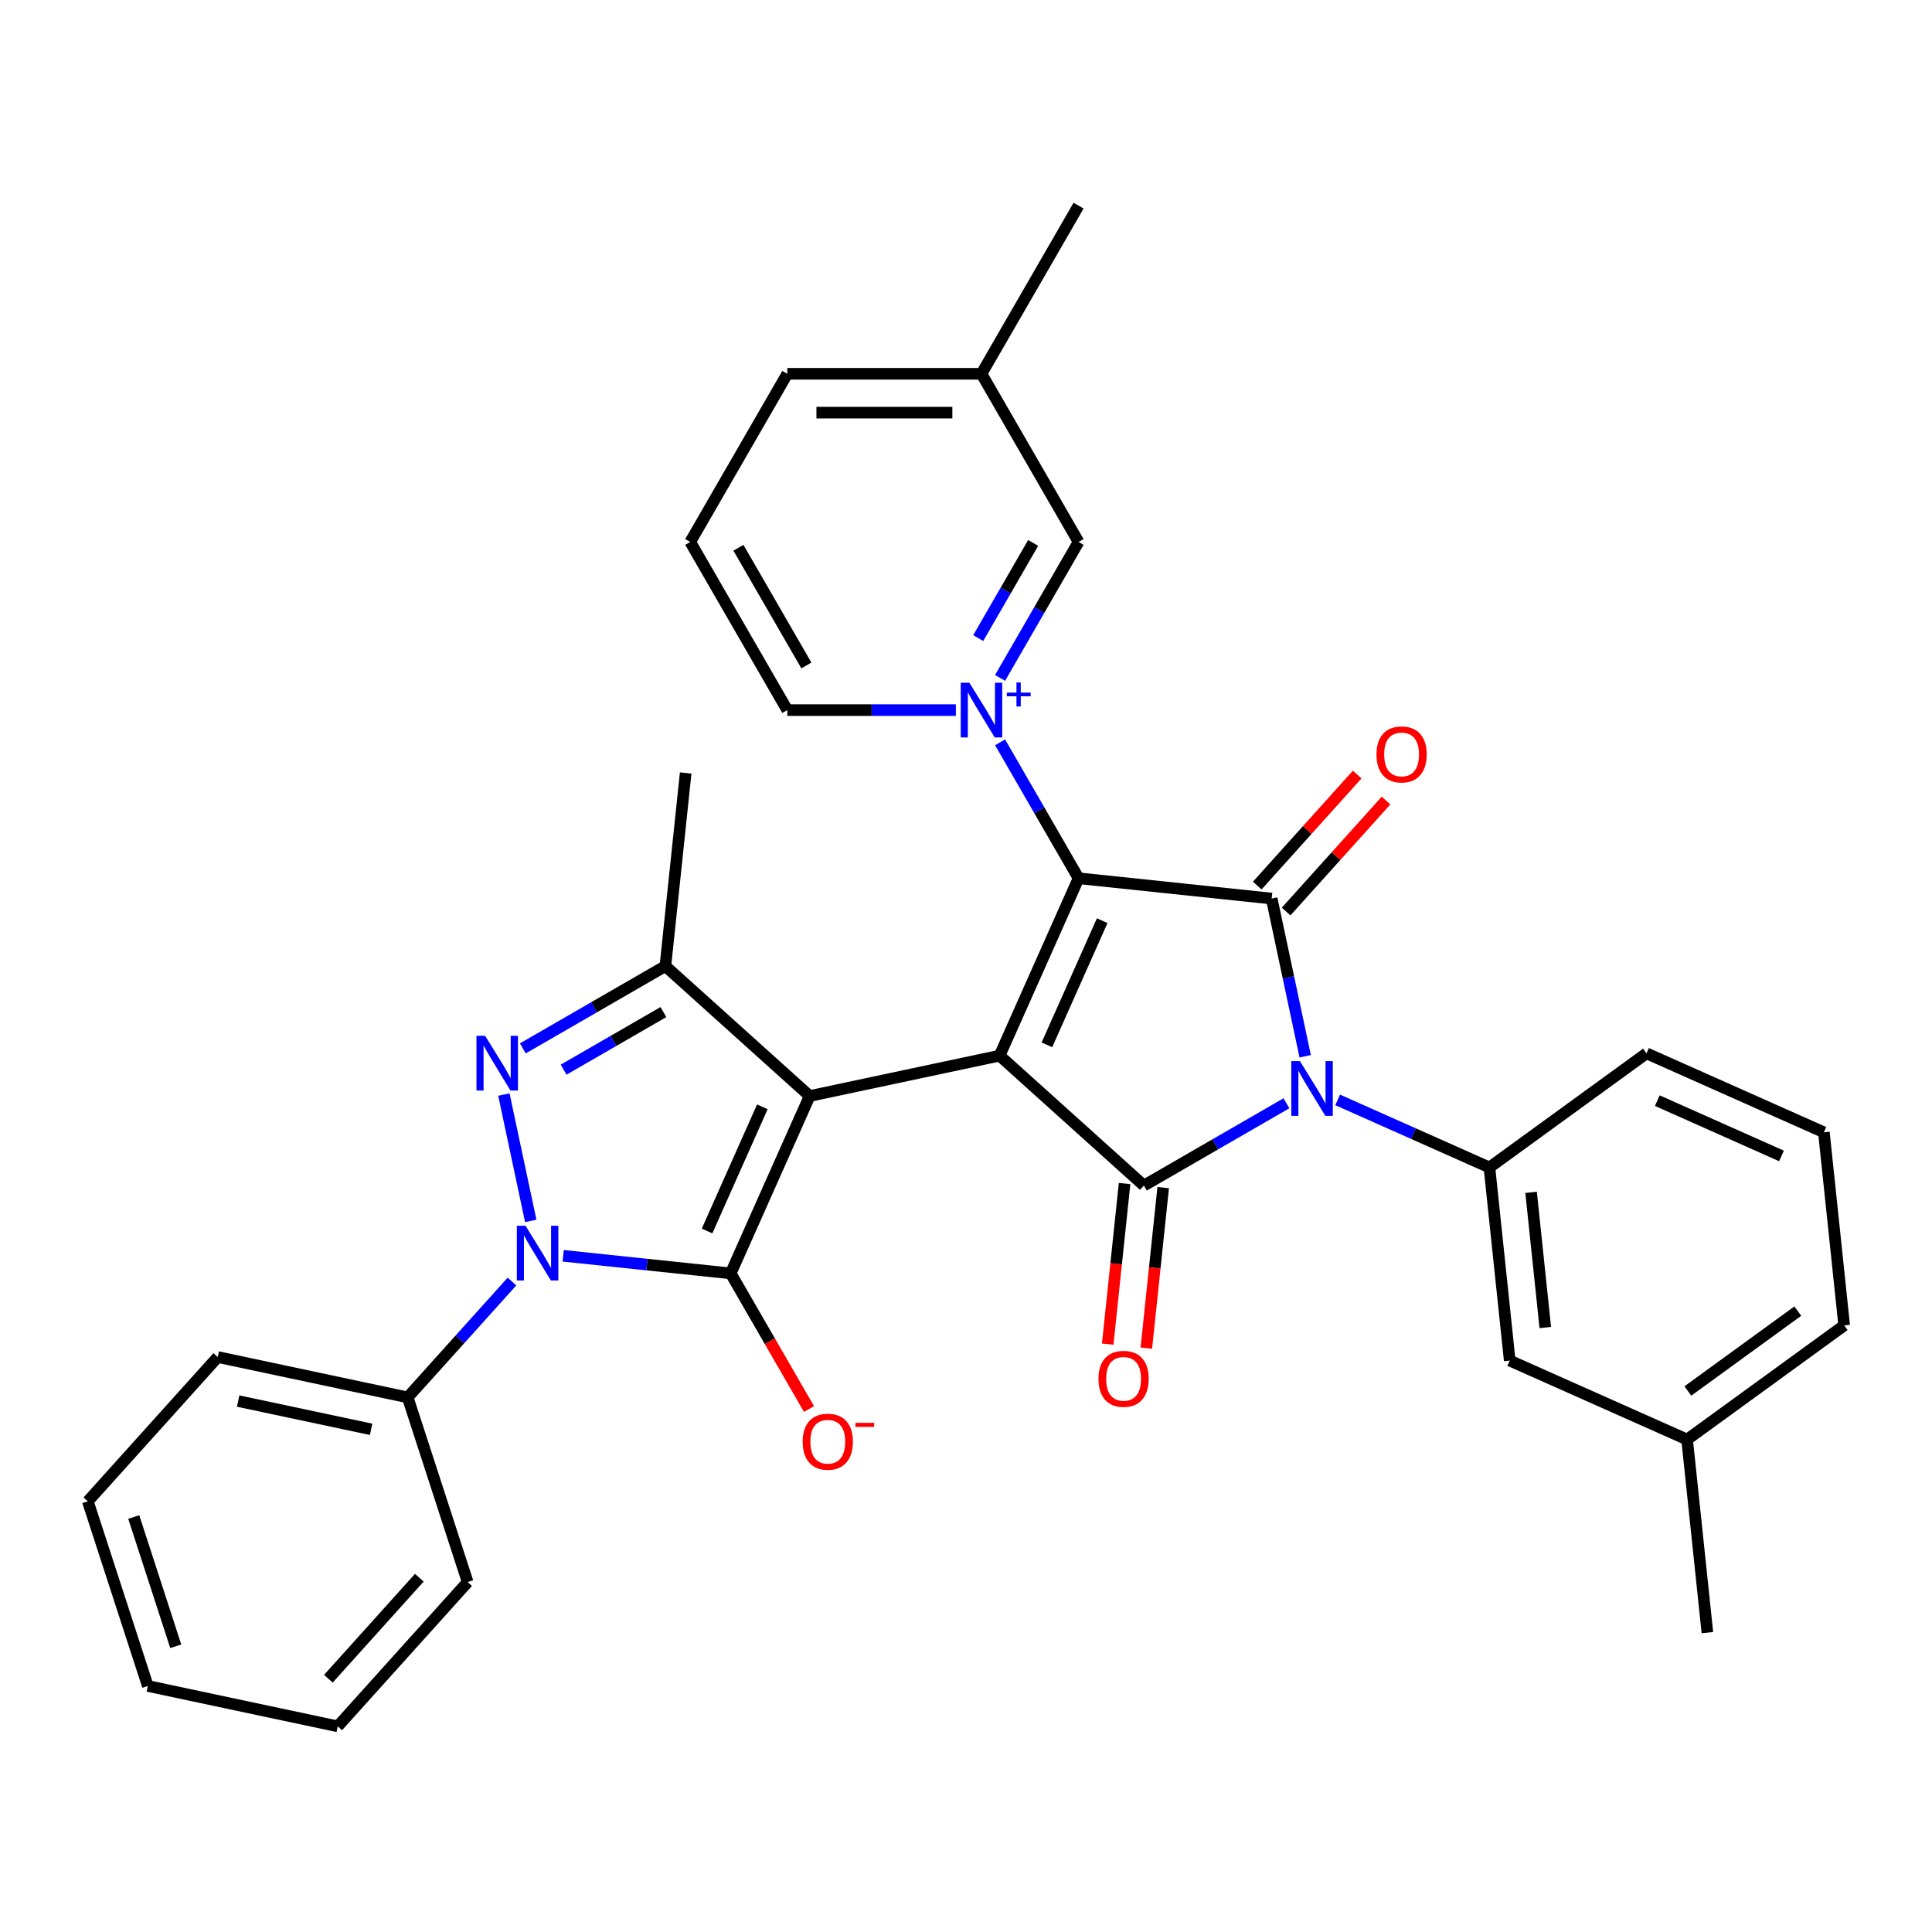 <?xml version='1.0' encoding='iso-8859-1'?>
<svg version='1.1' baseProfile='full'
              xmlns='http://www.w3.org/2000/svg'
                      xmlns:rdkit='http://www.rdkit.org/xml'
                      xmlns:xlink='http://www.w3.org/1999/xlink'
                  xml:space='preserve'
width='1000px' height='1000px' viewBox='0 0 1000 1000'>
<!-- END OF HEADER -->
<rect style='opacity:1.0;fill:#FFFFFF;stroke:none' width='1000' height='1000' x='0' y='0'> </rect>
<path class='bond-0' d='M 517.387,546.4 L 419.083,567.295' style='fill:none;fill-rule:evenodd;stroke:#000000;stroke-width:6px;stroke-linecap:butt;stroke-linejoin:miter;stroke-opacity:1' />
<path class='bond-1' d='M 517.387,546.4 L 558.264,454.588' style='fill:none;fill-rule:evenodd;stroke:#000000;stroke-width:6px;stroke-linecap:butt;stroke-linejoin:miter;stroke-opacity:1' />
<path class='bond-1' d='M 541.881,540.803 L 570.495,476.535' style='fill:none;fill-rule:evenodd;stroke:#000000;stroke-width:6px;stroke-linecap:butt;stroke-linejoin:miter;stroke-opacity:1' />
<path class='bond-4' d='M 517.387,546.4 L 592.074,613.648' style='fill:none;fill-rule:evenodd;stroke:#000000;stroke-width:6px;stroke-linecap:butt;stroke-linejoin:miter;stroke-opacity:1' />
<path class='bond-3' d='M 419.083,567.295 L 378.205,659.107' style='fill:none;fill-rule:evenodd;stroke:#000000;stroke-width:6px;stroke-linecap:butt;stroke-linejoin:miter;stroke-opacity:1' />
<path class='bond-3' d='M 394.589,572.891 L 365.974,637.16' style='fill:none;fill-rule:evenodd;stroke:#000000;stroke-width:6px;stroke-linecap:butt;stroke-linejoin:miter;stroke-opacity:1' />
<path class='bond-9' d='M 419.083,567.295 L 344.396,500.047' style='fill:none;fill-rule:evenodd;stroke:#000000;stroke-width:6px;stroke-linecap:butt;stroke-linejoin:miter;stroke-opacity:1' />
<path class='bond-5' d='M 558.264,454.588 L 658.214,465.093' style='fill:none;fill-rule:evenodd;stroke:#000000;stroke-width:6px;stroke-linecap:butt;stroke-linejoin:miter;stroke-opacity:1' />
<path class='bond-7' d='M 558.264,454.588 L 537.952,419.406' style='fill:none;fill-rule:evenodd;stroke:#000000;stroke-width:6px;stroke-linecap:butt;stroke-linejoin:miter;stroke-opacity:1' />
<path class='bond-7' d='M 537.952,419.406 L 517.64,384.224' style='fill:none;fill-rule:evenodd;stroke:#0000FF;stroke-width:6px;stroke-linecap:butt;stroke-linejoin:miter;stroke-opacity:1' />
<path class='bond-2' d='M 665.857,571.049 L 628.965,592.348' style='fill:none;fill-rule:evenodd;stroke:#0000FF;stroke-width:6px;stroke-linecap:butt;stroke-linejoin:miter;stroke-opacity:1' />
<path class='bond-2' d='M 628.965,592.348 L 592.074,613.648' style='fill:none;fill-rule:evenodd;stroke:#000000;stroke-width:6px;stroke-linecap:butt;stroke-linejoin:miter;stroke-opacity:1' />
<path class='bond-10' d='M 692.362,569.298 L 731.642,586.786' style='fill:none;fill-rule:evenodd;stroke:#0000FF;stroke-width:6px;stroke-linecap:butt;stroke-linejoin:miter;stroke-opacity:1' />
<path class='bond-10' d='M 731.642,586.786 L 770.922,604.275' style='fill:none;fill-rule:evenodd;stroke:#000000;stroke-width:6px;stroke-linecap:butt;stroke-linejoin:miter;stroke-opacity:1' />
<path class='bond-33' d='M 675.566,546.725 L 666.89,505.909' style='fill:none;fill-rule:evenodd;stroke:#0000FF;stroke-width:6px;stroke-linecap:butt;stroke-linejoin:miter;stroke-opacity:1' />
<path class='bond-33' d='M 666.89,505.909 L 658.214,465.093' style='fill:none;fill-rule:evenodd;stroke:#000000;stroke-width:6px;stroke-linecap:butt;stroke-linejoin:miter;stroke-opacity:1' />
<path class='bond-6' d='M 378.205,659.107 L 334.856,654.551' style='fill:none;fill-rule:evenodd;stroke:#000000;stroke-width:6px;stroke-linecap:butt;stroke-linejoin:miter;stroke-opacity:1' />
<path class='bond-6' d='M 334.856,654.551 L 291.508,649.995' style='fill:none;fill-rule:evenodd;stroke:#0000FF;stroke-width:6px;stroke-linecap:butt;stroke-linejoin:miter;stroke-opacity:1' />
<path class='bond-12' d='M 378.205,659.107 L 398.471,694.209' style='fill:none;fill-rule:evenodd;stroke:#000000;stroke-width:6px;stroke-linecap:butt;stroke-linejoin:miter;stroke-opacity:1' />
<path class='bond-12' d='M 398.471,694.209 L 418.737,729.311' style='fill:none;fill-rule:evenodd;stroke:#FF0000;stroke-width:6px;stroke-linecap:butt;stroke-linejoin:miter;stroke-opacity:1' />
<path class='bond-13' d='M 582.079,612.597 L 577.711,654.156' style='fill:none;fill-rule:evenodd;stroke:#000000;stroke-width:6px;stroke-linecap:butt;stroke-linejoin:miter;stroke-opacity:1' />
<path class='bond-13' d='M 577.711,654.156 L 573.343,695.715' style='fill:none;fill-rule:evenodd;stroke:#FF0000;stroke-width:6px;stroke-linecap:butt;stroke-linejoin:miter;stroke-opacity:1' />
<path class='bond-13' d='M 602.069,614.698 L 597.701,656.257' style='fill:none;fill-rule:evenodd;stroke:#000000;stroke-width:6px;stroke-linecap:butt;stroke-linejoin:miter;stroke-opacity:1' />
<path class='bond-13' d='M 597.701,656.257 L 593.333,697.816' style='fill:none;fill-rule:evenodd;stroke:#FF0000;stroke-width:6px;stroke-linecap:butt;stroke-linejoin:miter;stroke-opacity:1' />
<path class='bond-14' d='M 665.683,471.818 L 691.551,443.089' style='fill:none;fill-rule:evenodd;stroke:#000000;stroke-width:6px;stroke-linecap:butt;stroke-linejoin:miter;stroke-opacity:1' />
<path class='bond-14' d='M 691.551,443.089 L 717.419,414.36' style='fill:none;fill-rule:evenodd;stroke:#FF0000;stroke-width:6px;stroke-linecap:butt;stroke-linejoin:miter;stroke-opacity:1' />
<path class='bond-14' d='M 650.746,458.368 L 676.614,429.639' style='fill:none;fill-rule:evenodd;stroke:#000000;stroke-width:6px;stroke-linecap:butt;stroke-linejoin:miter;stroke-opacity:1' />
<path class='bond-14' d='M 676.614,429.639 L 702.481,400.91' style='fill:none;fill-rule:evenodd;stroke:#FF0000;stroke-width:6px;stroke-linecap:butt;stroke-linejoin:miter;stroke-opacity:1' />
<path class='bond-15' d='M 265.003,663.32 L 238.005,693.304' style='fill:none;fill-rule:evenodd;stroke:#0000FF;stroke-width:6px;stroke-linecap:butt;stroke-linejoin:miter;stroke-opacity:1' />
<path class='bond-15' d='M 238.005,693.304 L 211.007,723.288' style='fill:none;fill-rule:evenodd;stroke:#000000;stroke-width:6px;stroke-linecap:butt;stroke-linejoin:miter;stroke-opacity:1' />
<path class='bond-34' d='M 274.711,631.929 L 260.813,566.544' style='fill:none;fill-rule:evenodd;stroke:#0000FF;stroke-width:6px;stroke-linecap:butt;stroke-linejoin:miter;stroke-opacity:1' />
<path class='bond-11' d='M 517.64,350.879 L 537.952,315.697' style='fill:none;fill-rule:evenodd;stroke:#0000FF;stroke-width:6px;stroke-linecap:butt;stroke-linejoin:miter;stroke-opacity:1' />
<path class='bond-11' d='M 537.952,315.697 L 558.264,280.516' style='fill:none;fill-rule:evenodd;stroke:#000000;stroke-width:6px;stroke-linecap:butt;stroke-linejoin:miter;stroke-opacity:1' />
<path class='bond-11' d='M 506.326,330.275 L 520.545,305.647' style='fill:none;fill-rule:evenodd;stroke:#0000FF;stroke-width:6px;stroke-linecap:butt;stroke-linejoin:miter;stroke-opacity:1' />
<path class='bond-11' d='M 520.545,305.647 L 534.763,281.02' style='fill:none;fill-rule:evenodd;stroke:#000000;stroke-width:6px;stroke-linecap:butt;stroke-linejoin:miter;stroke-opacity:1' />
<path class='bond-17' d='M 494.761,367.552 L 451.137,367.552' style='fill:none;fill-rule:evenodd;stroke:#0000FF;stroke-width:6px;stroke-linecap:butt;stroke-linejoin:miter;stroke-opacity:1' />
<path class='bond-17' d='M 451.137,367.552 L 407.513,367.552' style='fill:none;fill-rule:evenodd;stroke:#000000;stroke-width:6px;stroke-linecap:butt;stroke-linejoin:miter;stroke-opacity:1' />
<path class='bond-8' d='M 270.612,542.646 L 307.504,521.346' style='fill:none;fill-rule:evenodd;stroke:#0000FF;stroke-width:6px;stroke-linecap:butt;stroke-linejoin:miter;stroke-opacity:1' />
<path class='bond-8' d='M 307.504,521.346 L 344.396,500.047' style='fill:none;fill-rule:evenodd;stroke:#000000;stroke-width:6px;stroke-linecap:butt;stroke-linejoin:miter;stroke-opacity:1' />
<path class='bond-8' d='M 291.73,553.663 L 317.554,538.754' style='fill:none;fill-rule:evenodd;stroke:#0000FF;stroke-width:6px;stroke-linecap:butt;stroke-linejoin:miter;stroke-opacity:1' />
<path class='bond-8' d='M 317.554,538.754 L 343.379,523.844' style='fill:none;fill-rule:evenodd;stroke:#000000;stroke-width:6px;stroke-linecap:butt;stroke-linejoin:miter;stroke-opacity:1' />
<path class='bond-19' d='M 344.396,500.047 L 354.901,400.097' style='fill:none;fill-rule:evenodd;stroke:#000000;stroke-width:6px;stroke-linecap:butt;stroke-linejoin:miter;stroke-opacity:1' />
<path class='bond-16' d='M 770.922,604.275 L 781.427,704.225' style='fill:none;fill-rule:evenodd;stroke:#000000;stroke-width:6px;stroke-linecap:butt;stroke-linejoin:miter;stroke-opacity:1' />
<path class='bond-16' d='M 792.487,617.166 L 799.841,687.131' style='fill:none;fill-rule:evenodd;stroke:#000000;stroke-width:6px;stroke-linecap:butt;stroke-linejoin:miter;stroke-opacity:1' />
<path class='bond-21' d='M 770.922,604.275 L 852.228,545.202' style='fill:none;fill-rule:evenodd;stroke:#000000;stroke-width:6px;stroke-linecap:butt;stroke-linejoin:miter;stroke-opacity:1' />
<path class='bond-18' d='M 558.264,280.516 L 508.014,193.479' style='fill:none;fill-rule:evenodd;stroke:#000000;stroke-width:6px;stroke-linecap:butt;stroke-linejoin:miter;stroke-opacity:1' />
<path class='bond-24' d='M 211.007,723.288 L 112.703,702.393' style='fill:none;fill-rule:evenodd;stroke:#000000;stroke-width:6px;stroke-linecap:butt;stroke-linejoin:miter;stroke-opacity:1' />
<path class='bond-24' d='M 192.082,739.815 L 123.269,725.188' style='fill:none;fill-rule:evenodd;stroke:#000000;stroke-width:6px;stroke-linecap:butt;stroke-linejoin:miter;stroke-opacity:1' />
<path class='bond-25' d='M 211.007,723.288 L 242.063,818.87' style='fill:none;fill-rule:evenodd;stroke:#000000;stroke-width:6px;stroke-linecap:butt;stroke-linejoin:miter;stroke-opacity:1' />
<path class='bond-20' d='M 781.427,704.225 L 873.239,745.102' style='fill:none;fill-rule:evenodd;stroke:#000000;stroke-width:6px;stroke-linecap:butt;stroke-linejoin:miter;stroke-opacity:1' />
<path class='bond-22' d='M 407.513,367.552 L 357.263,280.516' style='fill:none;fill-rule:evenodd;stroke:#000000;stroke-width:6px;stroke-linecap:butt;stroke-linejoin:miter;stroke-opacity:1' />
<path class='bond-22' d='M 417.383,344.446 L 382.208,283.521' style='fill:none;fill-rule:evenodd;stroke:#000000;stroke-width:6px;stroke-linecap:butt;stroke-linejoin:miter;stroke-opacity:1' />
<path class='bond-26' d='M 508.014,193.479 L 407.513,193.479' style='fill:none;fill-rule:evenodd;stroke:#000000;stroke-width:6px;stroke-linecap:butt;stroke-linejoin:miter;stroke-opacity:1' />
<path class='bond-26' d='M 492.939,213.58 L 422.588,213.58' style='fill:none;fill-rule:evenodd;stroke:#000000;stroke-width:6px;stroke-linecap:butt;stroke-linejoin:miter;stroke-opacity:1' />
<path class='bond-28' d='M 508.014,193.479 L 558.264,106.443' style='fill:none;fill-rule:evenodd;stroke:#000000;stroke-width:6px;stroke-linecap:butt;stroke-linejoin:miter;stroke-opacity:1' />
<path class='bond-29' d='M 873.239,745.102 L 883.744,845.052' style='fill:none;fill-rule:evenodd;stroke:#000000;stroke-width:6px;stroke-linecap:butt;stroke-linejoin:miter;stroke-opacity:1' />
<path class='bond-36' d='M 873.239,745.102 L 954.545,686.029' style='fill:none;fill-rule:evenodd;stroke:#000000;stroke-width:6px;stroke-linecap:butt;stroke-linejoin:miter;stroke-opacity:1' />
<path class='bond-36' d='M 873.62,719.98 L 930.535,678.629' style='fill:none;fill-rule:evenodd;stroke:#000000;stroke-width:6px;stroke-linecap:butt;stroke-linejoin:miter;stroke-opacity:1' />
<path class='bond-23' d='M 852.228,545.202 L 944.04,586.079' style='fill:none;fill-rule:evenodd;stroke:#000000;stroke-width:6px;stroke-linecap:butt;stroke-linejoin:miter;stroke-opacity:1' />
<path class='bond-23' d='M 857.825,569.696 L 922.093,598.31' style='fill:none;fill-rule:evenodd;stroke:#000000;stroke-width:6px;stroke-linecap:butt;stroke-linejoin:miter;stroke-opacity:1' />
<path class='bond-35' d='M 357.263,280.516 L 407.513,193.479' style='fill:none;fill-rule:evenodd;stroke:#000000;stroke-width:6px;stroke-linecap:butt;stroke-linejoin:miter;stroke-opacity:1' />
<path class='bond-27' d='M 944.04,586.079 L 954.545,686.029' style='fill:none;fill-rule:evenodd;stroke:#000000;stroke-width:6px;stroke-linecap:butt;stroke-linejoin:miter;stroke-opacity:1' />
<path class='bond-30' d='M 112.703,702.393 L 45.455,777.08' style='fill:none;fill-rule:evenodd;stroke:#000000;stroke-width:6px;stroke-linecap:butt;stroke-linejoin:miter;stroke-opacity:1' />
<path class='bond-31' d='M 242.063,818.87 L 174.815,893.557' style='fill:none;fill-rule:evenodd;stroke:#000000;stroke-width:6px;stroke-linecap:butt;stroke-linejoin:miter;stroke-opacity:1' />
<path class='bond-31' d='M 217.039,816.623 L 169.965,868.904' style='fill:none;fill-rule:evenodd;stroke:#000000;stroke-width:6px;stroke-linecap:butt;stroke-linejoin:miter;stroke-opacity:1' />
<path class='bond-37' d='M 45.455,777.08 L 76.511,872.661' style='fill:none;fill-rule:evenodd;stroke:#000000;stroke-width:6px;stroke-linecap:butt;stroke-linejoin:miter;stroke-opacity:1' />
<path class='bond-37' d='M 69.229,785.206 L 90.969,852.113' style='fill:none;fill-rule:evenodd;stroke:#000000;stroke-width:6px;stroke-linecap:butt;stroke-linejoin:miter;stroke-opacity:1' />
<path class='bond-32' d='M 174.815,893.557 L 76.511,872.661' style='fill:none;fill-rule:evenodd;stroke:#000000;stroke-width:6px;stroke-linecap:butt;stroke-linejoin:miter;stroke-opacity:1' />
<path  class='atom-3' d='M 672.85 549.237
L 682.13 564.237
Q 683.05 565.717, 684.53 568.397
Q 686.01 571.077, 686.09 571.237
L 686.09 549.237
L 689.85 549.237
L 689.85 577.557
L 685.97 577.557
L 676.01 561.157
Q 674.85 559.237, 673.61 557.037
Q 672.41 554.837, 672.05 554.157
L 672.05 577.557
L 668.37 577.557
L 668.37 549.237
L 672.85 549.237
' fill='#0000FF'/>
<path  class='atom-7' d='M 271.995 634.442
L 281.275 649.442
Q 282.195 650.922, 283.675 653.602
Q 285.155 656.282, 285.235 656.442
L 285.235 634.442
L 288.995 634.442
L 288.995 662.762
L 285.115 662.762
L 275.155 646.362
Q 273.995 644.442, 272.755 642.242
Q 271.555 640.042, 271.195 639.362
L 271.195 662.762
L 267.515 662.762
L 267.515 634.442
L 271.995 634.442
' fill='#0000FF'/>
<path  class='atom-8' d='M 501.754 353.392
L 511.034 368.392
Q 511.954 369.872, 513.434 372.552
Q 514.914 375.232, 514.994 375.392
L 514.994 353.392
L 518.754 353.392
L 518.754 381.712
L 514.874 381.712
L 504.914 365.312
Q 503.754 363.392, 502.514 361.192
Q 501.314 358.992, 500.954 358.312
L 500.954 381.712
L 497.274 381.712
L 497.274 353.392
L 501.754 353.392
' fill='#0000FF'/>
<path  class='atom-8' d='M 521.13 358.497
L 526.12 358.497
L 526.12 353.243
L 528.337 353.243
L 528.337 358.497
L 533.459 358.497
L 533.459 360.397
L 528.337 360.397
L 528.337 365.677
L 526.12 365.677
L 526.12 360.397
L 521.13 360.397
L 521.13 358.497
' fill='#0000FF'/>
<path  class='atom-9' d='M 251.1 536.137
L 260.38 551.137
Q 261.3 552.617, 262.78 555.297
Q 264.26 557.977, 264.34 558.137
L 264.34 536.137
L 268.1 536.137
L 268.1 564.457
L 264.22 564.457
L 254.26 548.057
Q 253.1 546.137, 251.86 543.937
Q 250.66 541.737, 250.3 541.057
L 250.3 564.457
L 246.62 564.457
L 246.62 536.137
L 251.1 536.137
' fill='#0000FF'/>
<path  class='atom-13' d='M 415.456 746.223
Q 415.456 739.423, 418.816 735.623
Q 422.176 731.823, 428.456 731.823
Q 434.736 731.823, 438.096 735.623
Q 441.456 739.423, 441.456 746.223
Q 441.456 753.103, 438.056 757.023
Q 434.656 760.903, 428.456 760.903
Q 422.216 760.903, 418.816 757.023
Q 415.456 753.143, 415.456 746.223
M 428.456 757.703
Q 432.776 757.703, 435.096 754.823
Q 437.456 751.903, 437.456 746.223
Q 437.456 740.663, 435.096 737.863
Q 432.776 735.023, 428.456 735.023
Q 424.136 735.023, 421.776 737.823
Q 419.456 740.623, 419.456 746.223
Q 419.456 751.943, 421.776 754.823
Q 424.136 757.703, 428.456 757.703
' fill='#FF0000'/>
<path  class='atom-13' d='M 442.776 736.445
L 452.464 736.445
L 452.464 738.557
L 442.776 738.557
L 442.776 736.445
' fill='#FF0000'/>
<path  class='atom-14' d='M 568.568 713.678
Q 568.568 706.878, 571.928 703.078
Q 575.288 699.278, 581.568 699.278
Q 587.848 699.278, 591.208 703.078
Q 594.568 706.878, 594.568 713.678
Q 594.568 720.558, 591.168 724.478
Q 587.768 728.358, 581.568 728.358
Q 575.328 728.358, 571.928 724.478
Q 568.568 720.598, 568.568 713.678
M 581.568 725.158
Q 585.888 725.158, 588.208 722.278
Q 590.568 719.358, 590.568 713.678
Q 590.568 708.118, 588.208 705.318
Q 585.888 702.478, 581.568 702.478
Q 577.248 702.478, 574.888 705.278
Q 572.568 708.078, 572.568 713.678
Q 572.568 719.398, 574.888 722.278
Q 577.248 725.158, 581.568 725.158
' fill='#FF0000'/>
<path  class='atom-15' d='M 712.463 390.486
Q 712.463 383.686, 715.823 379.886
Q 719.183 376.086, 725.463 376.086
Q 731.743 376.086, 735.103 379.886
Q 738.463 383.686, 738.463 390.486
Q 738.463 397.366, 735.063 401.286
Q 731.663 405.166, 725.463 405.166
Q 719.223 405.166, 715.823 401.286
Q 712.463 397.406, 712.463 390.486
M 725.463 401.966
Q 729.783 401.966, 732.103 399.086
Q 734.463 396.166, 734.463 390.486
Q 734.463 384.926, 732.103 382.126
Q 729.783 379.286, 725.463 379.286
Q 721.143 379.286, 718.783 382.086
Q 716.463 384.886, 716.463 390.486
Q 716.463 396.206, 718.783 399.086
Q 721.143 401.966, 725.463 401.966
' fill='#FF0000'/>
</svg>
